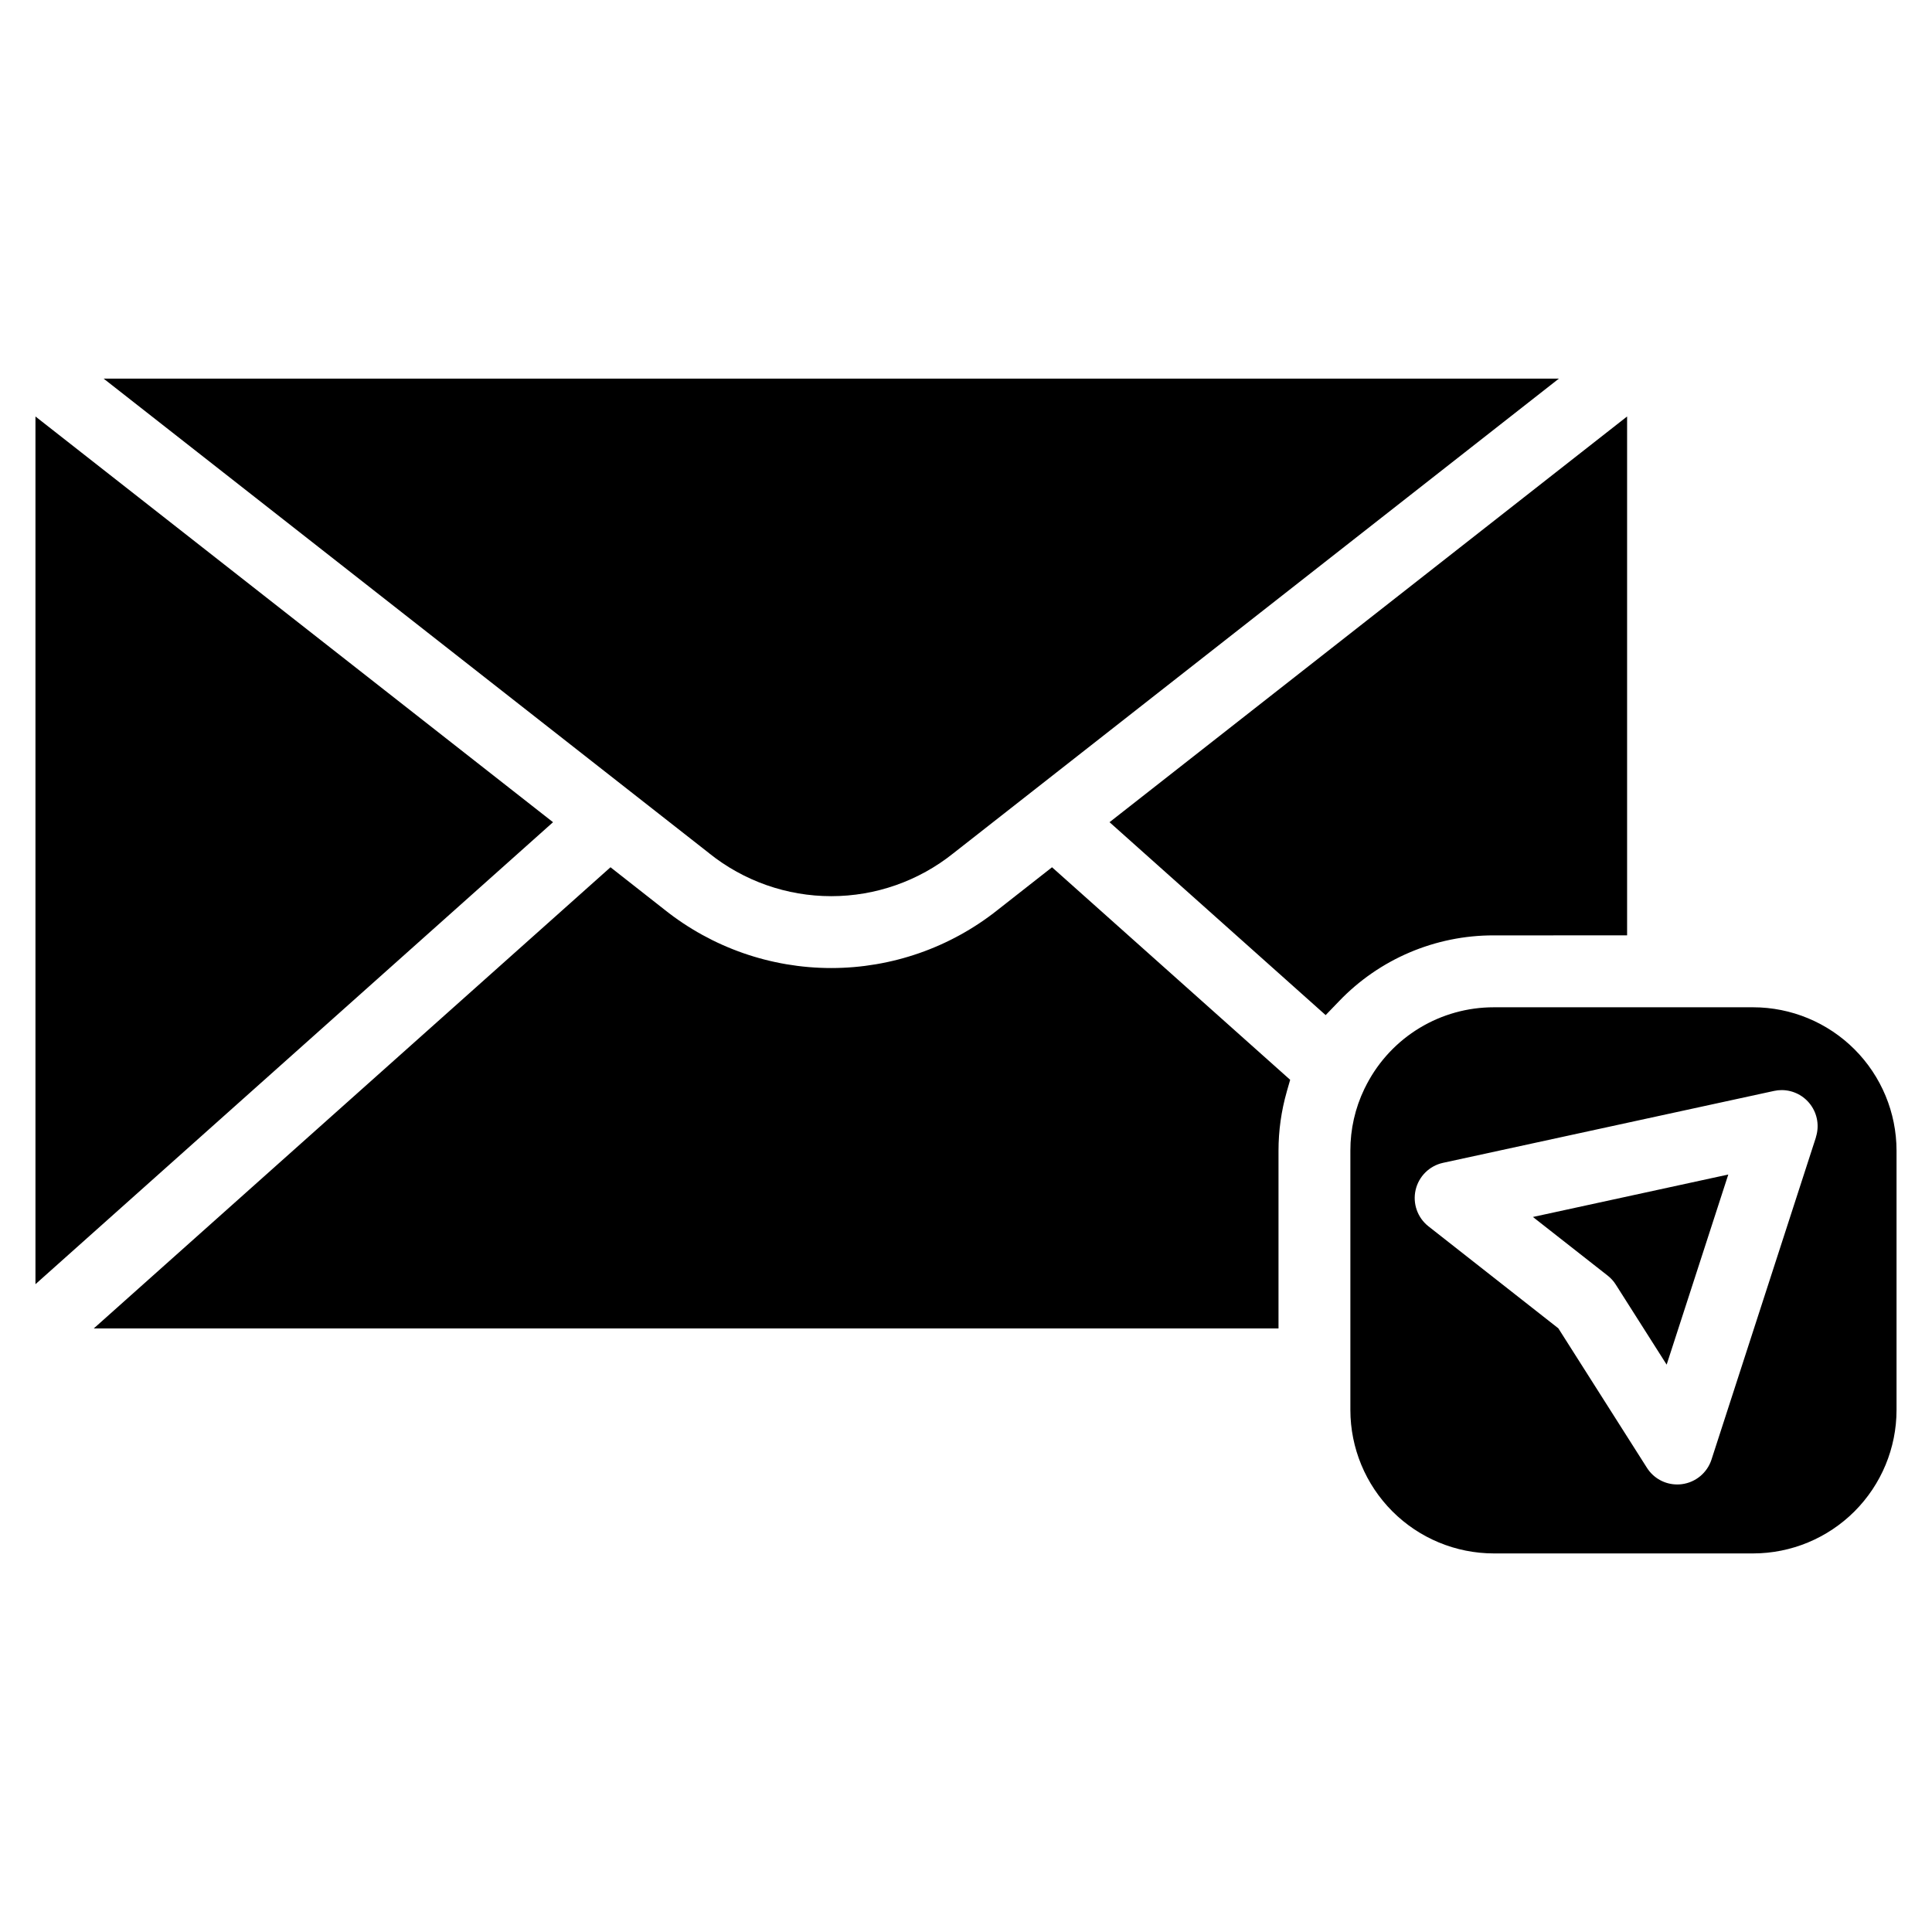 <?xml version="1.0" encoding="UTF-8"?>
<!-- The Best Svg Icon site in the world: iconSvg.co, Visit us! https://iconsvg.co -->
<svg fill="#000000" width="800px" height="800px" version="1.1" viewBox="144 144 512 512" xmlns="http://www.w3.org/2000/svg">
 <path d="m608.61 410.94h-68.754c-6.918 0-13.707 1.887-19.633 5.465-5.922 3.578-10.754 8.707-13.973 14.832l-0.078 0.148-0.07 0.152c-0.117 0.254-0.242 0.504-0.383 0.746l-0.074 0.145-0.07 0.145v-0.004c-2.457 5.106-3.727 10.699-3.711 16.367v68.746c0.012 10.07 4.019 19.727 11.141 26.852 7.121 7.121 16.781 11.129 26.852 11.141h68.754c10.07-0.012 19.727-4.019 26.852-11.141 7.121-7.125 11.129-16.781 11.141-26.852v-68.746c-0.012-10.074-4.019-19.73-11.141-26.855-7.125-7.121-16.781-11.129-26.852-11.141zm16.641 34.434-27.688 85.434v0.004c-1.145 3.508-4.207 6.043-7.867 6.512-0.398 0.051-0.801 0.078-1.203 0.074-3.262 0.012-6.297-1.66-8.039-4.418l-23.477-36.961-34.445-27.047c-2.887-2.289-4.199-6.031-3.379-9.617 0.824-3.59 3.641-6.387 7.234-7.184l87.762-19.066c0.664-0.145 1.344-0.219 2.019-0.219 3.047 0.008 5.906 1.469 7.695 3.934 1.793 2.461 2.301 5.633 1.371 8.531zm-75.012 21.137 51.777-11.25-16.336 50.383-13.48-21.215c-0.578-0.914-1.312-1.723-2.168-2.391zm-127.44-92.676 63.109 56.324-0.914 3.184h0.004c-1.445 5.07-2.18 10.316-2.18 15.586v47.125h-313.97l136.94-122.22 14.414 11.316c12.535 9.965 28.074 15.391 44.086 15.391 16.016 0 31.555-5.426 44.09-15.391zm-132.24-11.941-137.16 122.43v-229.95zm249.3 29.992c-15.484-0.035-30.309 6.277-41.016 17.465l-3.531 3.664-57.273-51.125 137.16-107.52v137.51zm-207.89-21.742-160.51-125.81h385.67l-160.5 125.81c-9.18 7.348-20.582 11.352-32.34 11.352-11.754 0-23.16-4.004-32.336-11.352z"/>
</svg>